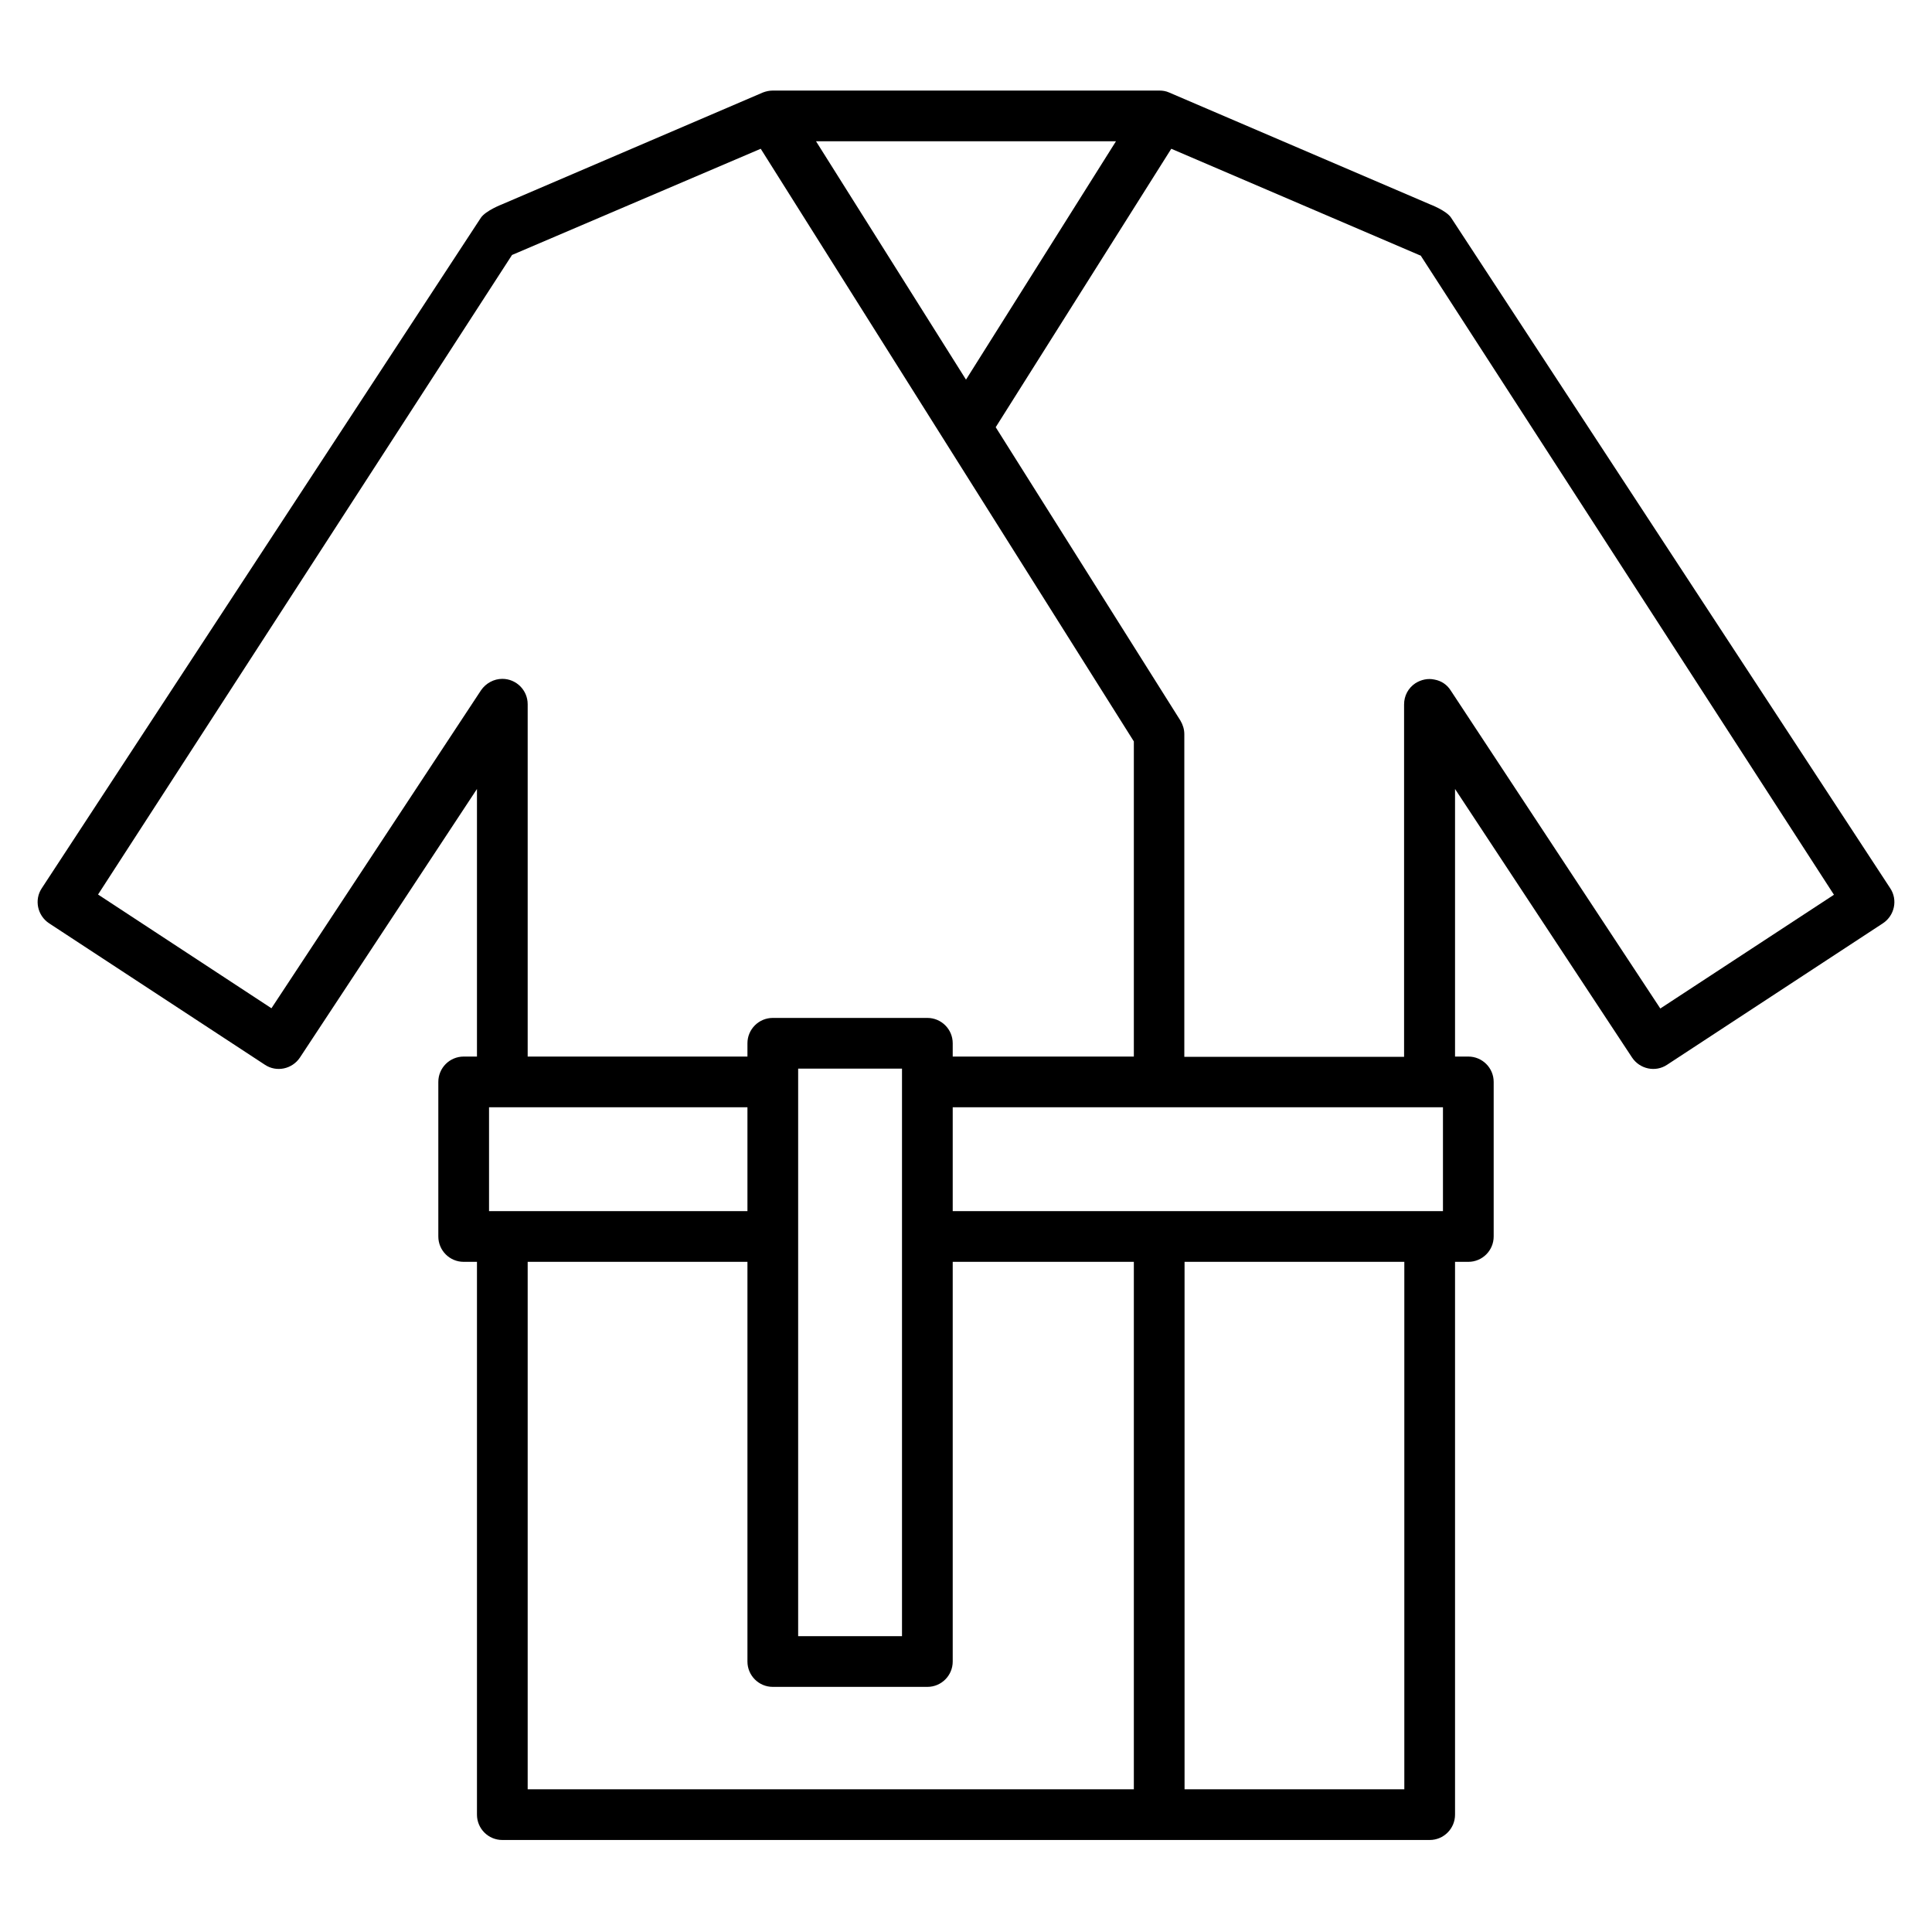 <?xml version="1.0" encoding="utf-8"?>
<!-- Generator: $$$/GeneralStr/196=Adobe Illustrator 27.6.0, SVG Export Plug-In . SVG Version: 6.00 Build 0)  -->
<svg version="1.1" id="Ebene_1" xmlns="http://www.w3.org/2000/svg" xmlns:xlink="http://www.w3.org/1999/xlink" x="0px" y="0px"
	 viewBox="0 0 800 800" style="enable-background:new 0 0 800 800;" xml:space="preserve">
<path d="M782.7,367.8L600.9,90.2c-1.9-3-8.8-5.6-8.8-5.6l-108-46.3c-1.3-0.6-2.7-0.8-4.1-0.8H320c-1.4,0-2.8,0.3-4.1,0.8l-108,46.3
	c0,0-6.8,2.6-8.8,5.6L17.3,367.8c-3.2,4.8-1.8,11.3,3,14.5l89.4,58.6c4.8,3.2,11.3,1.8,14.5-3l73.3-111.2v110.8l-5.5,0
	c-5.8,0-10.5,4.7-10.5,10.5v64c0,5.8,4.7,10.5,10.5,10.5l5.5,0v228.9c0,5.8,4.7,10.5,10.5,10.5h384c5.8,0,10.5-4.7,10.5-10.5V522.5
	l5.5,0c5.8,0,10.5-4.7,10.5-10.5v-64c0-5.8-4.7-10.5-10.5-10.5l-5.5,0V326.7l73.3,111.2c3.2,4.8,9.7,6.2,14.5,3l89.4-58.6
	C784.5,379.1,785.9,372.6,782.7,367.8z M462.1,58.5L400,157.2l-62.1-98.7H462.1z M199.2,285.8l-86.8,131.7l-71.8-47.1l171.6-265.1
	c0,0-1.3,0.8,0,0.2L315,61.6L469.5,307v130.5h-75l0-5.5c0-5.8-4.7-10.5-10.5-10.5h-64c-5.8,0-10.5,4.7-10.5,10.5l0,5.5h-91V291.6
	c0-5.8-4.7-10.5-10.5-10.5c0,0,0,0,0,0C204.5,281.1,201.2,282.9,199.2,285.8z M373.5,442.5v235h-43v-235H373.5z M202.5,501.5v-43
	h107v43H202.5z M469.5,740.9h-251V522.5h91V688c0,5.8,4.7,10.5,10.5,10.5h64c5.8,0,10.5-4.7,10.5-10.5V522.5h75V740.9z M581.5,740.9
	h-91V522.5h91V740.9z M597.5,501.5h-203v-43h203V501.5z M687.5,417.6l-86.8-131.7c-1.5-2.4-3.9-4-6.7-4.5c-2.7-0.6-5.5,0-7.9,1.5
	c-3,2-4.7,5.2-4.7,8.8v145.9h-91V304c0-2-0.6-3.9-1.6-5.6l-76.5-121.5L485,61.6l102.9,44.1c1.3,0.5,0.3,0,0.3,0l171.2,264.8
	L687.5,417.6z"/>
</svg>
